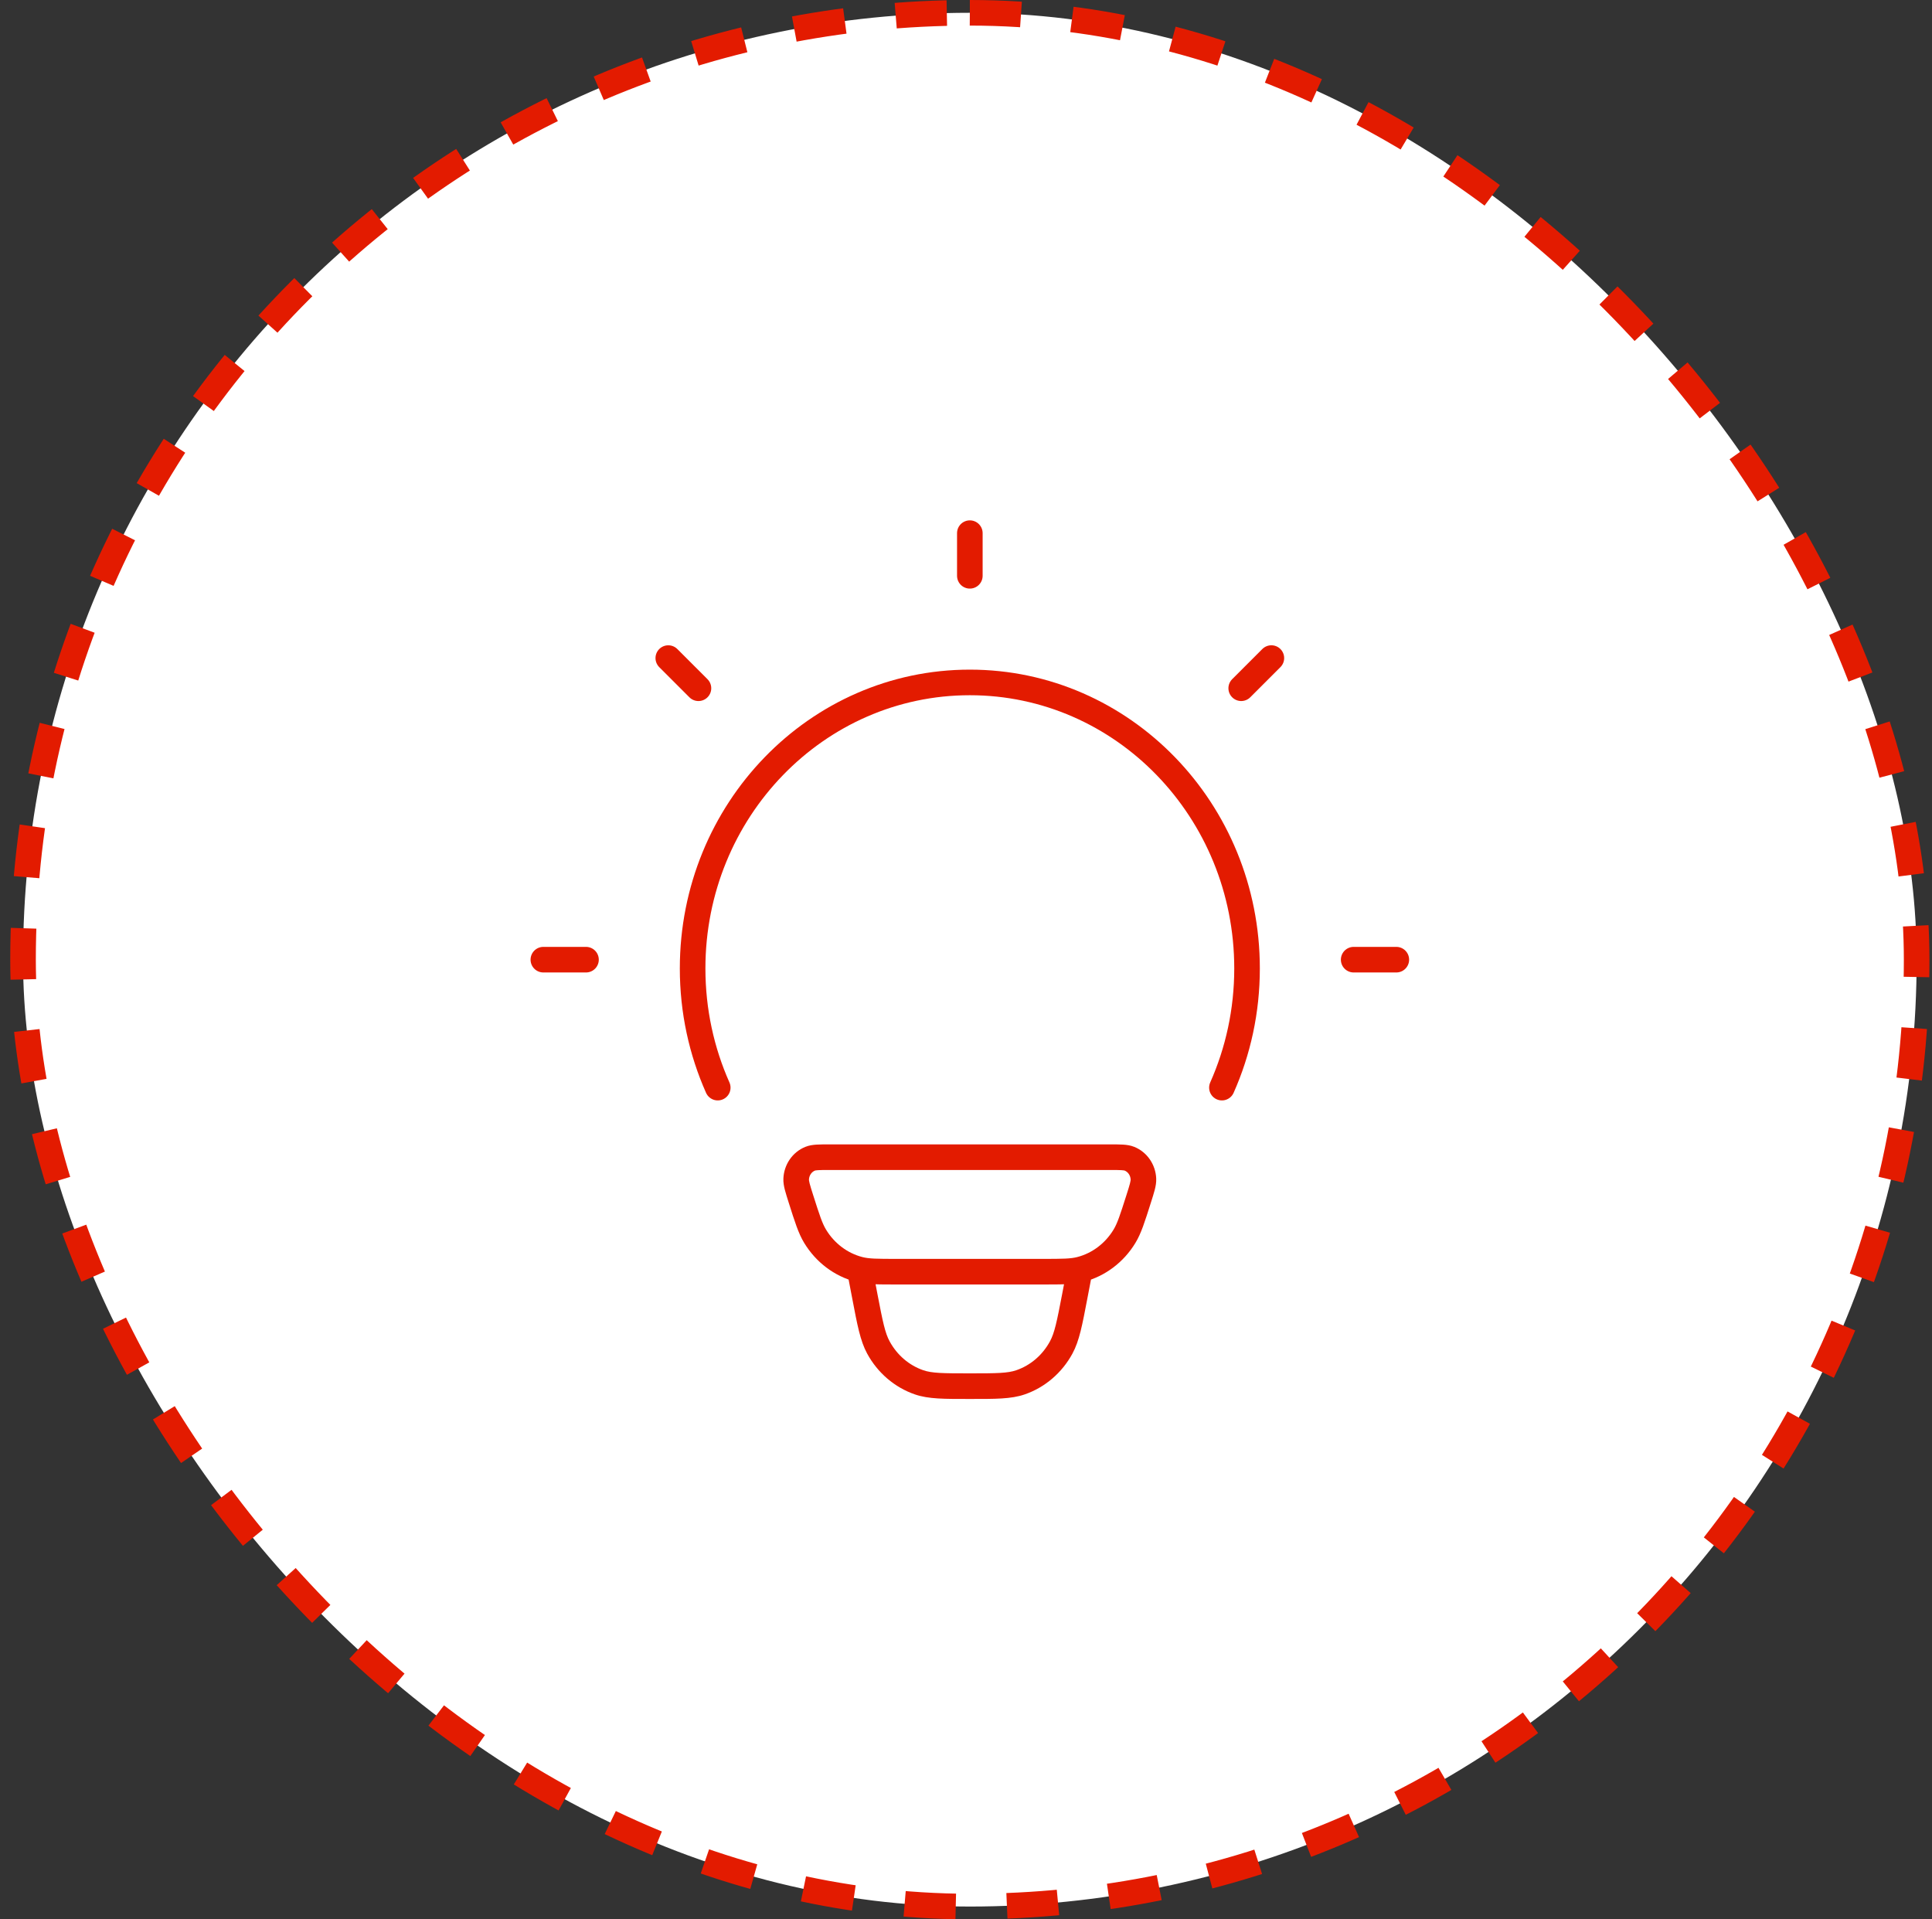 <svg width="151" height="150" viewBox="0 0 151 150" fill="none" xmlns="http://www.w3.org/2000/svg">
<rect x="0" y="0" width="151" height="150" fill="#333333" stroke="none"/>
<rect x="1.8" y="1" width="148" height="148" rx="74" fill="white"/>
<rect x="1.8" y="1" width="148" height="148" rx="74" stroke="#E31B00" stroke-width="2" stroke-dasharray="4 4"/>
<path d="M67.138 99.207L66.886 100.175L67.138 99.207ZM62.605 93.712L61.652 94.015L62.605 93.712ZM63.707 96.616L62.852 97.134L63.707 96.616ZM88.989 93.712L89.942 94.015L88.989 93.712ZM87.887 96.616L88.742 97.134L87.887 96.616ZM84.456 99.207L84.708 100.175L84.456 99.207ZM88.278 90.557L88.654 89.631L88.278 90.557ZM89.367 92.14L90.366 92.094L89.367 92.14ZM63.316 90.557L62.94 89.631L63.316 90.557ZM62.227 92.14L61.228 92.094L62.227 92.14ZM85.35 99.572C85.454 99.029 85.099 98.505 84.556 98.401C84.014 98.298 83.49 98.653 83.386 99.195L85.35 99.572ZM83.999 101.312L83.017 101.124V101.124L83.999 101.312ZM67.595 101.312L68.577 101.124L67.595 101.312ZM68.208 99.195C68.104 98.653 67.58 98.298 67.037 98.401C66.495 98.505 66.139 99.029 66.243 99.572L68.208 99.195ZM71.835 108.031L71.51 108.977L71.835 108.031ZM68.654 105.309L67.775 105.786L68.654 105.309ZM82.94 105.309L83.819 105.786L82.94 105.309ZM79.759 108.031L80.084 108.977L79.759 108.031ZM64.859 90.436V91.436H86.735V90.436V89.436H64.859V90.436ZM81.477 99.384V98.384H70.117V99.384V100.384H81.477V99.384ZM70.117 99.384V98.384C68.526 98.384 67.914 98.376 67.391 98.239L67.138 99.207L66.886 100.175C67.717 100.391 68.639 100.384 70.117 100.384V99.384ZM62.605 93.712L61.652 94.015C62.121 95.489 62.401 96.391 62.852 97.134L63.707 96.616L64.562 96.098C64.265 95.607 64.059 94.984 63.558 93.409L62.605 93.712ZM67.138 99.207L67.391 98.239C66.232 97.937 65.216 97.176 64.562 96.098L63.707 96.616L62.852 97.134C63.766 98.642 65.207 99.737 66.886 100.175L67.138 99.207ZM88.989 93.712L88.036 93.409C87.535 94.984 87.329 95.607 87.032 96.098L87.887 96.616L88.742 97.134C89.193 96.391 89.473 95.489 89.942 94.015L88.989 93.712ZM81.477 99.384V100.384C82.955 100.384 83.877 100.391 84.708 100.175L84.456 99.207L84.203 98.239C83.68 98.376 83.068 98.384 81.477 98.384V99.384ZM87.887 96.616L87.032 96.098C86.378 97.176 85.362 97.937 84.203 98.239L84.456 99.207L84.708 100.175C86.387 99.737 87.828 98.642 88.742 97.134L87.887 96.616ZM86.735 90.436V91.436C87.163 91.436 87.438 91.437 87.645 91.45C87.743 91.456 87.807 91.463 87.85 91.471C87.89 91.479 87.904 91.484 87.902 91.484L88.278 90.557L88.654 89.631C88.357 89.51 88.053 89.471 87.768 89.453C87.485 89.436 87.138 89.436 86.735 89.436V90.436ZM88.989 93.712L89.942 94.015C90.07 93.614 90.178 93.272 90.251 92.991C90.324 92.707 90.381 92.408 90.366 92.094L89.367 92.14L88.368 92.186C88.369 92.206 88.368 92.281 88.314 92.493C88.259 92.707 88.171 92.985 88.036 93.409L88.989 93.712ZM88.278 90.557L87.902 91.484C88.151 91.585 88.353 91.849 88.368 92.186L89.367 92.14L90.366 92.094C90.317 91.018 89.665 90.041 88.654 89.631L88.278 90.557ZM64.859 90.436V89.436C64.456 89.436 64.109 89.436 63.826 89.453C63.541 89.471 63.237 89.51 62.94 89.631L63.316 90.557L63.692 91.484C63.69 91.484 63.704 91.479 63.744 91.471C63.787 91.463 63.851 91.456 63.949 91.45C64.156 91.437 64.431 91.436 64.859 91.436V90.436ZM62.605 93.712L63.558 93.409C63.423 92.985 63.335 92.707 63.28 92.493C63.226 92.281 63.225 92.206 63.226 92.186L62.227 92.14L61.228 92.094C61.214 92.408 61.27 92.707 61.343 92.991C61.416 93.272 61.525 93.614 61.652 94.015L62.605 93.712ZM63.316 90.557L62.94 89.631C61.929 90.041 61.277 91.018 61.228 92.094L62.227 92.14L63.226 92.186C63.241 91.849 63.443 91.585 63.692 91.484L63.316 90.557ZM84.368 99.384L83.386 99.195L83.017 101.124L83.999 101.312L84.981 101.5L85.35 99.572L84.368 99.384ZM67.595 101.312L68.577 101.124L68.208 99.195L67.225 99.384L66.243 99.572L66.613 101.5L67.595 101.312ZM75.797 108.331V107.331C73.66 107.331 72.835 107.318 72.16 107.086L71.835 108.031L71.51 108.977C72.578 109.344 73.814 109.331 75.797 109.331V108.331ZM67.595 101.312L66.613 101.5C67.003 103.538 67.23 104.782 67.775 105.786L68.654 105.309L69.532 104.831C69.172 104.168 68.995 103.304 68.577 101.124L67.595 101.312ZM71.835 108.031L72.16 107.086C71.057 106.706 70.117 105.907 69.532 104.831L68.654 105.309L67.775 105.786C68.59 107.287 69.918 108.429 71.51 108.977L71.835 108.031ZM83.999 101.312L83.017 101.124C82.599 103.304 82.421 104.168 82.061 104.831L82.94 105.309L83.819 105.786C84.364 104.782 84.591 103.538 84.981 101.5L83.999 101.312ZM75.797 108.331V109.331C77.78 109.331 79.016 109.344 80.084 108.977L79.759 108.031L79.433 107.086C78.759 107.318 77.934 107.331 75.797 107.331V108.331ZM82.94 105.309L82.061 104.831C81.477 105.907 80.537 106.706 79.433 107.086L79.759 108.031L80.084 108.977C81.675 108.429 83.003 107.287 83.819 105.786L82.94 105.309Z" fill="#E31B00"/>
<path d="M56.097 85C54.836 82.165 54.133 79.01 54.133 75.686C54.133 63.341 63.833 53.333 75.799 53.333C87.766 53.333 97.466 63.341 97.466 75.686C97.466 79.01 96.763 82.165 95.502 85" stroke="#E31B00" stroke-width="2" stroke-linecap="round"/>
<path d="M75.8 41.667V45" stroke="#E31B00" stroke-width="2" stroke-linecap="round" stroke-linejoin="round"/>
<path d="M109.133 75L105.799 75" stroke="#E31B00" stroke-width="2" stroke-linecap="round" stroke-linejoin="round"/>
<path d="M45.8 75L42.467 75" stroke="#E31B00" stroke-width="2" stroke-linecap="round" stroke-linejoin="round"/>
<path d="M99.367 51.43L97.01 53.787" stroke="#E31B00" stroke-width="2" stroke-linecap="round" stroke-linejoin="round"/>
<path d="M54.589 53.788L52.232 51.431" stroke="#E31B00" stroke-width="2" stroke-linecap="round" stroke-linejoin="round"/>
</svg>
